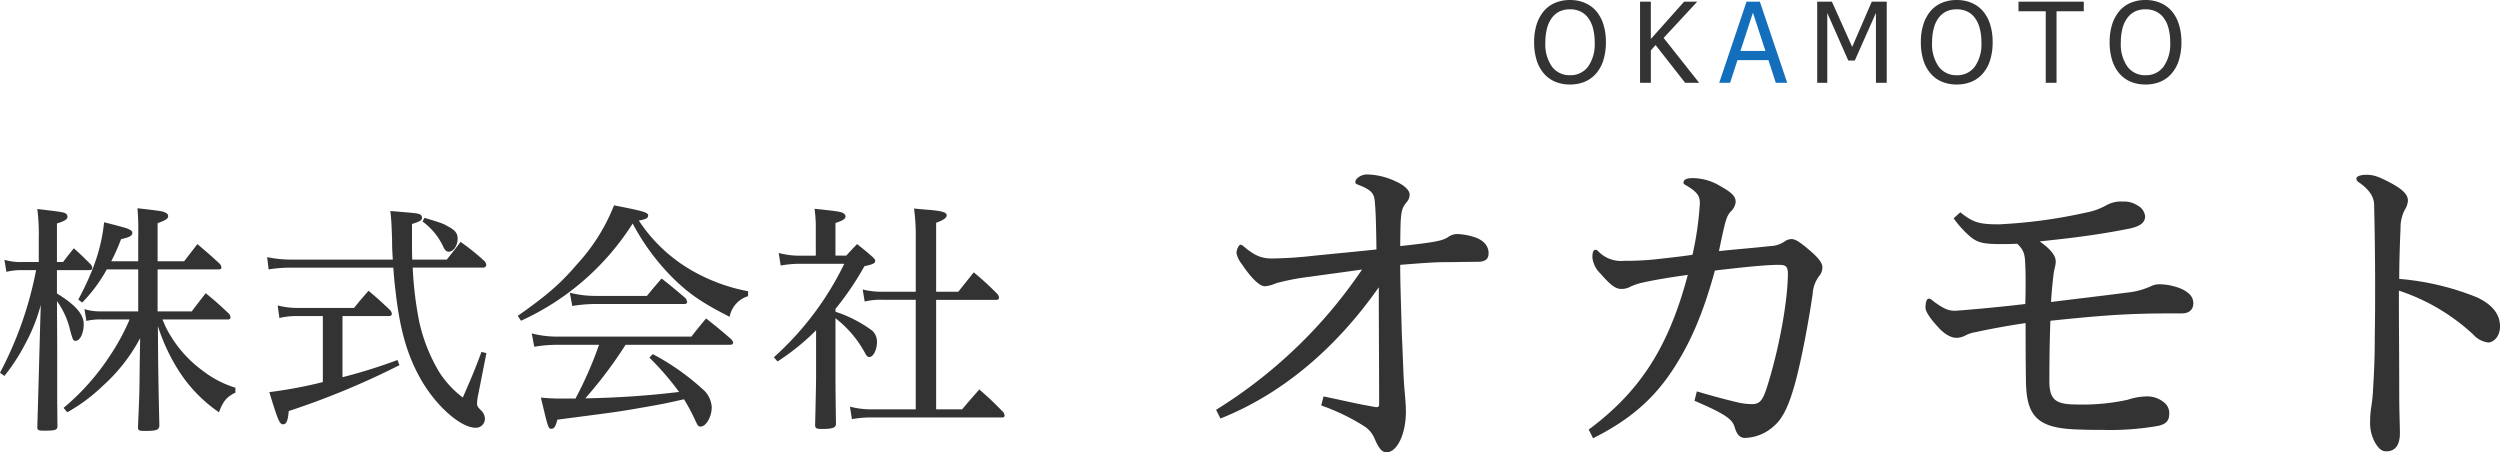 <svg xmlns="http://www.w3.org/2000/svg" width="448.043" height="81.064" viewBox="0 0 448.043 81.064">
  <g id="logo" transform="translate(-827.056 -3592.156)">
    <path id="パス_916" data-name="パス 916" d="M5.34-3.84c11.34-4.5,20.94-12.9,28.38-23.52,0,7.32.06,13.2.06,20.82,0,.48-.06.66-.42.66a1.491,1.491,0,0,1-.48-.06C30-6.42,27.3-7.08,23.82-7.8L23.4-6.18A37.692,37.692,0,0,1,31.2-2.4,4.811,4.811,0,0,1,32.94-.3c.66,1.56,1.26,2.52,2.16,2.52,1.86,0,3.48-3.18,3.48-7.32,0-1.2-.12-2.34-.3-4.5-.18-2.4-.24-5.64-.42-9.06-.18-6.6-.3-9.3-.3-12.72,3.78-.3,6.18-.48,7.92-.48,1.98,0,3.9-.06,5.88-.06,1.38,0,2.04-.42,2.04-1.56S52.68-35.7,51-36.3a11.006,11.006,0,0,0-3.24-.6,2.8,2.8,0,0,0-1.44.42c-1.08.78-2.22,1.02-8.76,1.74.06-5.88.06-6.54,1.14-7.86a1.989,1.989,0,0,0,.54-1.44c0-.54-.66-1.5-2.58-2.34a12.471,12.471,0,0,0-5.04-1.2c-1.14,0-2.1.78-2.1,1.32,0,.3.06.36.54.54,2.34.9,2.82,1.56,2.94,2.94.18,1.8.24,4.38.3,8.64-3.84.42-6.66.66-11.34,1.14a72.7,72.7,0,0,1-7.38.48c-1.74,0-3-.42-4.92-2.04-.36-.3-.54-.42-.72-.42-.3,0-.72.84-.72,1.5a4.68,4.68,0,0,0,.96,1.98c1.44,2.16,3.06,3.96,4.14,3.96a6.1,6.1,0,0,0,1.98-.54,40.518,40.518,0,0,1,5.88-1.14c3.36-.48,5.76-.78,9.54-1.32A86.493,86.493,0,0,1,4.56-5.4ZM72.12-.3C78.96-3.72,83.4-7.68,87-13.5c3-4.8,5.04-9.9,6.96-16.86,3.6-.42,8.7-1.02,11.46-1.02,1.2,0,1.62.24,1.62,1.62-.06,5.4-1.74,14.04-3.78,20.4-.72,2.22-1.26,2.94-2.64,2.94a10.985,10.985,0,0,1-2.52-.3C96-7.2,93.36-7.92,90.72-8.7L90.3-7.02c5.58,2.4,6.78,3.3,7.2,4.74S98.52-.36,99.36-.36a8.053,8.053,0,0,0,5.34-2.28c1.62-1.44,2.7-4.08,3.72-7.86,1.2-4.56,2.34-10.8,3.06-15.66a5.781,5.781,0,0,1,1.14-3.18,2.479,2.479,0,0,0,.6-1.62c0-.84-.9-1.86-2.4-3.12-1.68-1.44-2.46-1.92-3.18-1.92a2.37,2.37,0,0,0-1.26.48,4.82,4.82,0,0,1-2.52.78c-2.58.3-6.48.6-9.18.9,1.14-5.46,1.32-6.18,2.1-7.08a2.751,2.751,0,0,0,.9-1.68c0-.96-.48-1.62-2.64-2.82a9.555,9.555,0,0,0-5.1-1.5c-1.32,0-1.62.42-1.62.84,0,.12.12.24.3.36,2.34,1.32,2.64,2.1,2.64,3.36a58.032,58.032,0,0,1-1.32,9.18c-1.98.3-4.26.54-6.36.78a50.429,50.429,0,0,1-5.88.3,5.661,5.661,0,0,1-4.62-1.68c-.12-.12-.3-.3-.48-.3-.42,0-.6.42-.6,1.38a4.68,4.68,0,0,0,1.44,2.88c1.68,1.92,2.64,2.76,3.72,2.76a3.288,3.288,0,0,0,1.68-.42,10.716,10.716,0,0,1,2.46-.78c2.1-.48,5.22-.96,7.8-1.32-3.48,13.14-8.7,21-17.76,27.72Zm64.62-39.42a18.238,18.238,0,0,0,3,3.3c1.26,1.02,2.22,1.32,5.4,1.32.84,0,1.8,0,3-.06,1.32,1.26,1.38,2.1,1.44,3.9.06,1.02.06,1.92.06,3,0,1.02,0,2.22-.06,3.9-4.08.48-9.06.96-12.42,1.2h-.36c-1.08,0-1.98-.48-3.42-1.5-.54-.42-.78-.66-1.08-.66-.42,0-.6.72-.6,1.62,0,.66.78,1.86,2.04,3.24,1.38,1.62,2.64,2.16,3.48,2.16a3.431,3.431,0,0,0,1.62-.42,6.091,6.091,0,0,1,1.86-.6c2.4-.54,6-1.2,8.94-1.62,0,3,0,6.3.06,10.26.06,6.48,1.98,8.7,9.84,8.82,1.32.06,2.64.06,3.84.06a49.65,49.65,0,0,0,10.02-.72c1.32-.3,1.98-.84,1.98-2.16a2.423,2.423,0,0,0-1.08-2.16,4.684,4.684,0,0,0-3.06-.96,11.314,11.314,0,0,0-3.3.6,37.671,37.671,0,0,1-9.3.84c-3.72,0-4.74-.96-4.74-4.2q0-5.85.18-10.8c8.04-.84,12.12-1.14,16.8-1.26,2.28-.06,4.5-.06,6.78-.06,1.32,0,2.04-.72,2.04-1.8,0-1.14-.72-1.92-2.1-2.58a10.5,10.5,0,0,0-4.08-.84,3.615,3.615,0,0,0-1.44.36,13.287,13.287,0,0,1-4.32,1.14c-3.12.42-9.3,1.14-13.56,1.68.12-2.1.3-3.66.42-4.74.12-1.14.42-1.74.42-2.52,0-1.02-.84-2.16-2.88-3.6,5.7-.6,10.2-1.14,15.72-2.22,2.28-.42,3.18-1.14,3.18-2.28A2.508,2.508,0,0,0,169.74-42a4.38,4.38,0,0,0-2.64-.72,5.422,5.422,0,0,0-2.88.6,11.986,11.986,0,0,1-3.78,1.38,91.613,91.613,0,0,1-15.54,2.1c-3.36,0-4.62-.24-6.96-2.16Zm72.18-7.14c0,.42.36.66.66.84,1.8,1.32,2.46,2.52,2.52,3.78.12,5.1.18,9.66.18,14.52,0,2.82,0,5.76-.06,9,0,4.02-.12,6.48-.3,9.48a29.6,29.6,0,0,1-.3,3.12,16.92,16.92,0,0,0-.24,2.88A7.176,7.176,0,0,0,212.34.6c.78,1.26,1.32,1.44,1.98,1.44,1.32,0,2.4-.84,2.4-3.24,0-1.8-.12-3.66-.12-7.32,0-6.06-.06-12.06-.06-18.24a36.311,36.311,0,0,1,13.32,7.86,4.256,4.256,0,0,0,2.7,1.44c.78,0,2.1-.9,2.1-2.88,0-2.16-1.32-3.9-4.14-5.22a47.4,47.4,0,0,0-13.92-3.3c0-2.82.12-6.66.24-9.12a6.7,6.7,0,0,1,.78-3.3,3.463,3.463,0,0,0,.54-1.62c0-.96-.72-1.92-3.24-3.24-2.16-1.14-3-1.38-4.26-1.38C210-47.52,208.92-47.34,208.92-46.86Z" transform="translate(1040.439 3671)" fill="#333"/>
    <g id="グループ_1654" data-name="グループ 1654" transform="translate(-9.645)">
      <path id="パス_915" data-name="パス 915" d="M11.758-12.871A6.745,6.745,0,0,1,13.047-10.5a10.473,10.473,0,0,1,.459,3.232,10.6,10.6,0,0,1-.449,3.193,6.553,6.553,0,0,1-1.3,2.393,5.483,5.483,0,0,1-2.075,1.5A6.861,6.861,0,0,1,7.07.3,6.778,6.778,0,0,1,4.414-.2,5.436,5.436,0,0,1,2.383-1.68,6.645,6.645,0,0,1,1.094-4.062a10.576,10.576,0,0,1-.449-3.2A10.366,10.366,0,0,1,1.1-10.488a7.056,7.056,0,0,1,1.294-2.383,5.483,5.483,0,0,1,2.026-1.47,6.73,6.73,0,0,1,2.651-.5,6.65,6.65,0,0,1,2.676.518A5.6,5.6,0,0,1,11.758-12.871Zm-.264,5.605a9.493,9.493,0,0,0-.312-2.559A5.349,5.349,0,0,0,10.3-11.67,3.678,3.678,0,0,0,8.911-12.8a4.323,4.323,0,0,0-1.831-.376,4.32,4.32,0,0,0-1.841.366A3.823,3.823,0,0,0,3.848-11.67,5.284,5.284,0,0,0,2.964-9.8a9.621,9.621,0,0,0-.308,2.539,6.929,6.929,0,0,0,1.2,4.38A3.9,3.9,0,0,0,7.08-1.367,3.884,3.884,0,0,0,10.3-2.886,6.949,6.949,0,0,0,11.494-7.266ZM30.221,0h-2.51l-5.3-6.768-.85.957V0H19.625V-14.541h1.934v6.689l5.957-6.689h2.354L23.854-8.047ZM63.836,0H61.9V-12.529L58.113-4H56.941l-3.76-8.525V0H51.375V-14.541h2.637l3.633,8.1,3.506-8.1h2.686ZM81.068-12.871A6.745,6.745,0,0,1,82.357-10.5a10.473,10.473,0,0,1,.459,3.232,10.6,10.6,0,0,1-.449,3.193,6.553,6.553,0,0,1-1.3,2.393,5.483,5.483,0,0,1-2.075,1.5A6.861,6.861,0,0,1,76.381.3a6.778,6.778,0,0,1-2.656-.5A5.436,5.436,0,0,1,71.693-1.68,6.645,6.645,0,0,1,70.4-4.062a10.577,10.577,0,0,1-.449-3.2,10.366,10.366,0,0,1,.454-3.223A7.056,7.056,0,0,1,71.7-12.871a5.483,5.483,0,0,1,2.026-1.47,6.73,6.73,0,0,1,2.651-.5,6.65,6.65,0,0,1,2.676.518A5.6,5.6,0,0,1,81.068-12.871ZM80.8-7.266a9.493,9.493,0,0,0-.312-2.559,5.349,5.349,0,0,0-.879-1.846A3.678,3.678,0,0,0,78.222-12.8a4.323,4.323,0,0,0-1.831-.376,4.32,4.32,0,0,0-1.841.366,3.823,3.823,0,0,0-1.392,1.138A5.284,5.284,0,0,0,72.274-9.8a9.621,9.621,0,0,0-.308,2.539,6.929,6.929,0,0,0,1.2,4.38,3.9,3.9,0,0,0,3.223,1.519,3.884,3.884,0,0,0,3.218-1.519A6.949,6.949,0,0,0,80.8-7.266ZM92.334,0V-12.822H87.451v-1.719h11.7v1.719H94.268V0ZM114.9-12.871a6.745,6.745,0,0,1,1.289,2.373,10.473,10.473,0,0,1,.459,3.232,10.6,10.6,0,0,1-.449,3.193,6.553,6.553,0,0,1-1.3,2.393,5.483,5.483,0,0,1-2.075,1.5A6.861,6.861,0,0,1,110.211.3a6.778,6.778,0,0,1-2.656-.5,5.436,5.436,0,0,1-2.031-1.484,6.645,6.645,0,0,1-1.289-2.383,10.577,10.577,0,0,1-.449-3.2,10.366,10.366,0,0,1,.454-3.223,7.056,7.056,0,0,1,1.294-2.383,5.483,5.483,0,0,1,2.026-1.47,6.73,6.73,0,0,1,2.651-.5,6.65,6.65,0,0,1,2.676.518A5.6,5.6,0,0,1,114.9-12.871Zm-.264,5.605a9.493,9.493,0,0,0-.312-2.559,5.349,5.349,0,0,0-.879-1.846,3.678,3.678,0,0,0-1.392-1.128,4.323,4.323,0,0,0-1.831-.376,4.32,4.32,0,0,0-1.841.366,3.823,3.823,0,0,0-1.392,1.138A5.284,5.284,0,0,0,106.1-9.8a9.621,9.621,0,0,0-.308,2.539,6.929,6.929,0,0,0,1.2,4.38,3.9,3.9,0,0,0,3.223,1.519,3.884,3.884,0,0,0,3.218-1.519A6.949,6.949,0,0,0,114.635-7.266Z" transform="translate(1111 3607)" fill="#333"/>
      <path id="パス_917" data-name="パス 917" d="M33.811,0l4.9-14.541H41.1L46,0H43.957L42.639-4.062H37.082L35.764,0ZM42.1-5.713l-2.246-6.855L37.619-5.713Z" transform="translate(1111 3607)" fill="#136ebb"/>
    </g>
    <path id="パス_914" data-name="パス 914" d="M25.828-27.016h-4.84a34.115,34.115,0,0,0,1.76-3.96c1.54-.352,2.024-.616,2.024-1.144,0-.22-.176-.44-.572-.616-.44-.22-.7-.308-4.488-1.276-.484,4.576-1.8,8.536-4.62,13.86l.7.528a26.976,26.976,0,0,0,4.4-5.94h5.632v7.524h-6.6a9.573,9.573,0,0,1-3.036-.4l.352,2.112a10.756,10.756,0,0,1,2.684-.264h5.06a38.846,38.846,0,0,1-3.564,6.556A42.156,42.156,0,0,1,12.452-.748l.66.792A30.606,30.606,0,0,0,19.4-4.62a31.028,31.028,0,0,0,6.776-8.624L26.092-8.58c-.044,5.192-.044,5.192-.308,11.264,0,.616.176.7,1.232.7,2.112,0,2.6-.176,2.6-1.012-.132-5.72-.132-5.72-.22-11.572l-.044-6.2a34.163,34.163,0,0,0,4,8.4A25.824,25.824,0,0,0,40.3.044c.748-2.024,1.408-2.772,2.948-3.52v-.88a18.332,18.332,0,0,1-5.9-3.08,21.555,21.555,0,0,1-6.644-7.92c-.44-1.012-.44-1.012-.528-1.232H41.932a.4.4,0,0,0,.44-.352,1.311,1.311,0,0,0-.22-.616c-1.76-1.672-2.288-2.156-4.224-3.74-1.1,1.408-1.408,1.8-2.508,3.256H29.3v-7.524h11c.264,0,.44-.132.44-.308a1.283,1.283,0,0,0-.264-.66C38.72-28.16,38.192-28.6,36.432-30.1c-1.012,1.32-1.32,1.716-2.376,3.08H29.3v-6.82c1.54-.572,1.892-.836,1.892-1.276,0-.308-.176-.484-.572-.66-.484-.22-.748-.264-4.928-.748a48.154,48.154,0,0,1,.132,5.236Zm-17.82.132H4.972a9.964,9.964,0,0,1-3.124-.4L2.2-25.124a11.152,11.152,0,0,1,2.772-.308H7.524A65.688,65.688,0,0,1,1.056-7.04l.792.572a34.555,34.555,0,0,0,3.74-5.764A31.384,31.384,0,0,0,8.36-19.184L8.228-14.7c-.264,9.768-.264,9.768-.484,17.38,0,.572.176.66,1.232.66,2.024,0,2.376-.132,2.376-.836-.044-3.52-.044-4.488-.044-6.556v-7.3l-.044-8.536a14.5,14.5,0,0,1,2.376,5.28c.484,1.716.528,1.848.968,1.848.792,0,1.452-1.364,1.452-2.992,0-1.76-1.452-3.432-4.8-5.5v-4.18h5.764c.352,0,.572-.132.572-.352a1.311,1.311,0,0,0-.22-.616c-1.32-1.32-1.716-1.716-3.08-2.948-.836,1.012-1.1,1.364-1.936,2.464h-1.1v-6.908c1.408-.44,1.892-.748,1.892-1.232a.672.672,0,0,0-.176-.44c-.44-.352-.44-.352-5.236-.924a34.676,34.676,0,0,1,.264,5.148Zm45.5-.44a20.982,20.982,0,0,1-4.576-.44l.264,2.2a25.092,25.092,0,0,1,4.312-.308h18.04c.088,1.232.176,2.42.352,3.828.792,7.172,2.068,11.7,4.488,16.016,2.728,4.884,7.216,8.844,9.9,8.844a1.608,1.608,0,0,0,1.672-1.628A2.1,2.1,0,0,0,87.3-.264c-.66-.66-.748-.836-.748-1.32a7.482,7.482,0,0,1,.176-1.364l1.5-7.612-.88-.22C86.064-7.348,85.668-6.424,84-2.6a17.769,17.769,0,0,1-4.18-4.488,30.234,30.234,0,0,1-3.652-9.2,64.339,64.339,0,0,1-1.144-9.592H87.6a.557.557,0,0,0,.616-.484,1.364,1.364,0,0,0-.4-.748A40.658,40.658,0,0,0,83.6-30.492c-1.012,1.364-1.364,1.76-2.464,3.168h-6.2c-.044-1.232-.044-1.98-.044-3.388V-33.7c1.408-.44,1.8-.66,1.8-1.144a.687.687,0,0,0-.352-.572c-.484-.22-.7-.22-5.324-.616.176,1.628.22,2.42.308,5.148,0,1.452.044,2.288.132,3.564ZM62.436-17.2H70.8c.308,0,.484-.176.484-.4a1.324,1.324,0,0,0-.264-.616c-1.672-1.584-2.2-2.068-3.916-3.52-1.144,1.32-1.5,1.716-2.6,3.08H54.252a14.665,14.665,0,0,1-3.432-.44l.308,2.244a13.085,13.085,0,0,1,3.124-.352h4.664V-5.368a81.581,81.581,0,0,1-9.592,1.8C50.864,1.5,51.172,2.2,51.788,2.2c.572,0,.88-.616,1.012-2.376A141.98,141.98,0,0,0,72.644-8.4l-.352-.924a96.007,96.007,0,0,1-9.856,3.08ZM76.78-34.144a11.641,11.641,0,0,1,3.784,4.664c.308.572.528.748.924.748.836,0,1.584-1.1,1.584-2.332,0-.968-.44-1.54-1.8-2.244-.836-.484-.968-.528-4.136-1.5Zm55.176,22.088c.308,0,.484-.132.484-.4,0-.176-.132-.352-.352-.616-1.892-1.628-2.464-2.112-4.488-3.7-1.144,1.364-1.5,1.8-2.64,3.256h-24.2a18.313,18.313,0,0,1-4.4-.572L96.8-11.7a25.591,25.591,0,0,1,4.048-.352h7.568a68.637,68.637,0,0,1-4.224,9.636h-2.2a34.716,34.716,0,0,1-4-.176c1.32,5.544,1.32,5.588,1.892,5.588.484,0,.748-.4,1.056-1.628C111.8-.044,111.8-.044,115.852-.748c3.08-.528,4.312-.748,7.788-1.54a33.869,33.869,0,0,1,1.98,3.7c.484,1.056.572,1.188,1.012,1.188.968,0,1.98-1.76,1.98-3.476a4.6,4.6,0,0,0-1.716-3.3,42.825,42.825,0,0,0-8.844-6.2l-.616.616a50.63,50.63,0,0,1,5.324,6.16,162.48,162.48,0,0,1-16.808,1.144,77.22,77.22,0,0,0,7.216-9.592Zm-24.244-8.756a18.277,18.277,0,0,1-4.532-.572l.44,2.376a25.5,25.5,0,0,1,4-.352h16.06c.352,0,.528-.132.528-.352a1.553,1.553,0,0,0-.308-.7c-1.8-1.54-2.376-2.024-4.268-3.52-1.144,1.32-1.5,1.716-2.64,3.124Zm27.412-.836a32.222,32.222,0,0,1-10.56-4,28.179,28.179,0,0,1-9.02-8.668c1.276-.22,1.672-.44,1.672-.924,0-.528-.88-.792-6.116-1.8a33.849,33.849,0,0,1-6.556,10.472c-3.036,3.564-5.5,5.676-10.692,9.328l.572.88a46.5,46.5,0,0,0,20.02-17.424,40.513,40.513,0,0,0,7.524,10.076c2.86,2.728,5.1,4.224,9.856,6.644a4.756,4.756,0,0,1,3.3-3.7Zm12.188,15c0,1.32-.044,3.608-.176,9.108.088.484.308.572,1.276.572,1.848,0,2.42-.22,2.464-.88-.044-2.816-.088-6.2-.088-9.372v-9.592a19.662,19.662,0,0,1,5.324,6.292c.264.484.44.66.748.66.7,0,1.364-1.276,1.364-2.684a2.657,2.657,0,0,0-.88-2.068,23.827,23.827,0,0,0-5.72-3.08,5.022,5.022,0,0,1-.836-.308v-.484a53.71,53.71,0,0,0,5.192-7.656c1.452-.308,1.936-.528,1.936-.924,0-.176-.088-.352-.4-.66-1.188-1.056-1.584-1.364-2.86-2.376-.836.88-1.1,1.144-1.936,2.068h-1.936V-33.88c1.364-.44,1.8-.748,1.8-1.188,0-.264-.22-.484-.572-.66-.572-.22-1.276-.308-4.972-.7a24.918,24.918,0,0,1,.22,3.7v4.708h-3.08a14.744,14.744,0,0,1-3.564-.484l.352,2.244a20.324,20.324,0,0,1,3.212-.308h8.184A54.334,54.334,0,0,1,139.744-9.812l.66.748a41.087,41.087,0,0,0,6.908-5.588ZM168.828-21.56V-33.924c1.276-.44,1.892-.88,1.892-1.32,0-.528-.7-.748-2.86-.968-.66-.044-1.716-.132-2.992-.264a37.028,37.028,0,0,1,.308,5.5v9.416h-5.808a14.433,14.433,0,0,1-3.7-.4l.352,2.156a12.164,12.164,0,0,1,3.344-.308h5.808V-.484h-8.228a14.744,14.744,0,0,1-3.564-.484l.352,2.244a19.842,19.842,0,0,1,3.212-.308h23.76a.355.355,0,0,0,.4-.308,1.492,1.492,0,0,0-.22-.616c-1.848-1.892-2.42-2.42-4.312-4.092-1.364,1.54-1.8,2.024-3.08,3.564h-4.664V-20.108H179.7a.388.388,0,0,0,.4-.352,1.311,1.311,0,0,0-.22-.616,52.231,52.231,0,0,0-4.312-3.96l-2.772,3.476Z" transform="translate(826 3666)" fill="#333"/>
  </g>
</svg>
